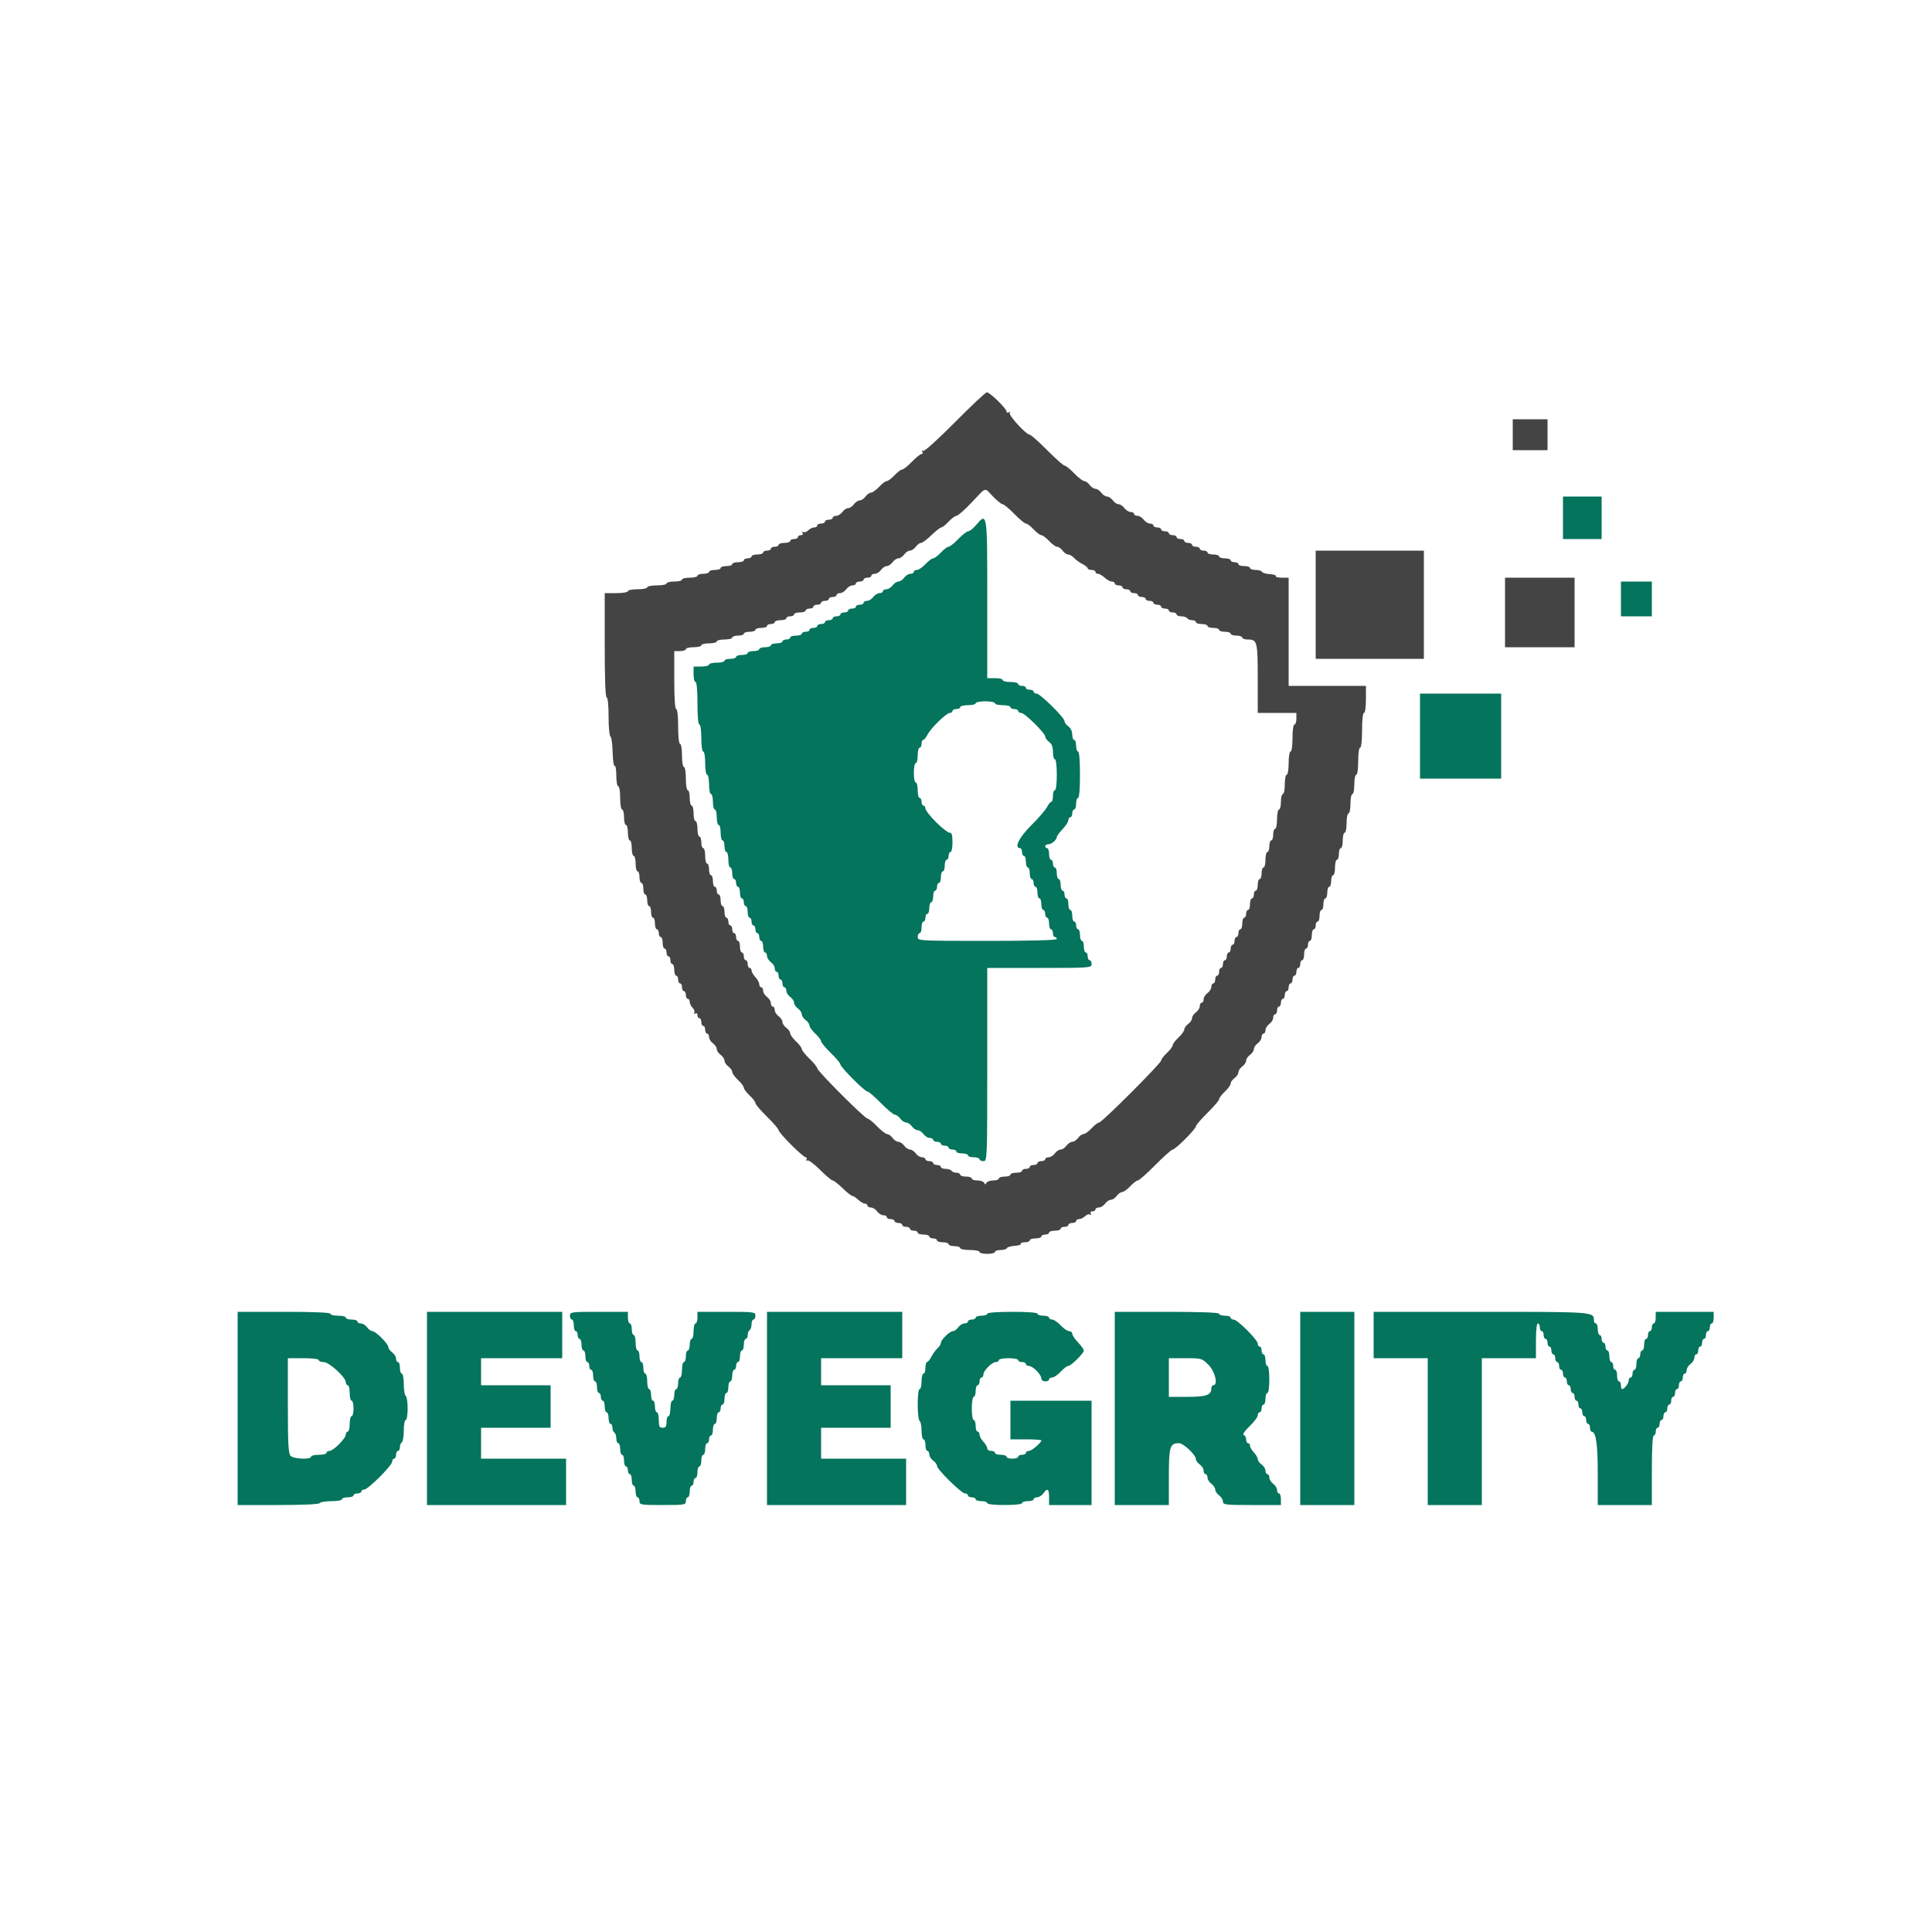 <svg id="svg" version="1.1" xmlns="http://www.w3.org/2000/svg" xmlns:xlink="http://www.w3.org/1999/xlink" width="400" height="400" viewBox="0, 0, 400,400"><g id="svgg"><path id="path0" d="M323.600 107.200 L 323.600 111.600 327.600 111.600 L 331.600 111.600 331.600 107.200 L 331.600 102.800 327.600 102.800 L 323.600 102.800 323.600 107.200 M202.000 108.800 C 201.450 109.447,200.761 109.981,200.469 109.988 C 200.176 109.995,199.246 110.720,198.400 111.600 C 197.554 112.480,196.651 113.200,196.392 113.200 C 196.133 113.200,195.417 113.740,194.800 114.400 C 194.183 115.060,193.463 115.600,193.200 115.600 C 192.937 115.600,192.217 116.140,191.600 116.800 C 190.983 117.460,190.191 118.000,189.840 118.000 C 189.488 118.000,189.200 118.180,189.200 118.400 C 189.200 118.620,188.880 118.800,188.488 118.800 C 188.097 118.800,187.517 119.160,187.200 119.600 C 186.883 120.040,186.343 120.400,186.000 120.400 C 185.657 120.400,185.117 120.760,184.800 121.200 C 184.483 121.640,183.903 122.000,183.512 122.000 C 183.120 122.000,182.800 122.180,182.800 122.400 C 182.800 122.620,182.480 122.800,182.088 122.800 C 181.697 122.800,181.117 123.160,180.800 123.600 C 180.483 124.040,179.903 124.400,179.512 124.400 C 179.120 124.400,178.800 124.580,178.800 124.800 C 178.800 125.020,178.440 125.200,178.000 125.200 C 177.560 125.200,177.200 125.380,177.200 125.600 C 177.200 125.820,176.840 126.000,176.400 126.000 C 175.960 126.000,175.600 126.180,175.600 126.400 C 175.600 126.620,175.240 126.800,174.800 126.800 C 174.360 126.800,174.000 126.980,174.000 127.200 C 174.000 127.420,173.640 127.600,173.200 127.600 C 172.760 127.600,172.400 127.780,172.400 128.000 C 172.400 128.220,172.040 128.400,171.600 128.400 C 171.160 128.400,170.800 128.580,170.800 128.800 C 170.800 129.020,170.440 129.200,170.000 129.200 C 169.560 129.200,169.200 129.380,169.200 129.600 C 169.200 129.820,168.840 130.000,168.400 130.000 C 167.960 130.000,167.600 130.180,167.600 130.400 C 167.600 130.620,167.240 130.800,166.800 130.800 C 166.360 130.800,166.000 130.980,166.000 131.200 C 166.000 131.420,165.460 131.600,164.800 131.600 C 164.140 131.600,163.600 131.780,163.600 132.000 C 163.600 132.220,163.240 132.400,162.800 132.400 C 162.360 132.400,162.000 132.580,162.000 132.800 C 162.000 133.020,161.460 133.200,160.800 133.200 C 160.140 133.200,159.600 133.380,159.600 133.600 C 159.600 133.820,159.060 134.000,158.400 134.000 C 157.740 134.000,157.200 134.180,157.200 134.400 C 157.200 134.620,156.660 134.800,156.000 134.800 C 155.340 134.800,154.800 134.980,154.800 135.200 C 154.800 135.420,154.260 135.600,153.600 135.600 C 152.940 135.600,152.400 135.780,152.400 136.000 C 152.400 136.220,151.860 136.400,151.200 136.400 C 150.540 136.400,150.000 136.580,150.000 136.800 C 150.000 137.020,149.280 137.200,148.400 137.200 C 147.520 137.200,146.800 137.380,146.800 137.600 C 146.800 137.820,146.080 138.000,145.200 138.000 L 143.600 138.000 143.600 139.600 C 143.600 140.480,143.780 141.200,144.000 141.200 C 144.242 141.200,144.400 142.933,144.400 145.600 C 144.400 148.267,144.558 150.000,144.800 150.000 C 145.029 150.000,145.200 151.200,145.200 152.800 C 145.200 154.400,145.371 155.600,145.600 155.600 C 145.822 155.600,146.000 156.667,146.000 158.000 C 146.000 159.333,146.178 160.400,146.400 160.400 C 146.620 160.400,146.800 161.300,146.800 162.400 C 146.800 163.500,146.980 164.400,147.200 164.400 C 147.420 164.400,147.600 165.120,147.600 166.000 C 147.600 166.880,147.780 167.600,148.000 167.600 C 148.220 167.600,148.400 168.320,148.400 169.200 C 148.400 170.080,148.580 170.800,148.800 170.800 C 149.020 170.800,149.200 171.520,149.200 172.400 C 149.200 173.280,149.380 174.000,149.600 174.000 C 149.820 174.000,150.000 174.540,150.000 175.200 C 150.000 175.860,150.180 176.400,150.400 176.400 C 150.620 176.400,150.800 177.120,150.800 178.000 C 150.800 178.880,150.980 179.600,151.200 179.600 C 151.420 179.600,151.600 180.140,151.600 180.800 C 151.600 181.460,151.780 182.000,152.000 182.000 C 152.220 182.000,152.400 182.360,152.400 182.800 C 152.400 183.240,152.580 183.600,152.800 183.600 C 153.020 183.600,153.200 184.140,153.200 184.800 C 153.200 185.460,153.380 186.000,153.600 186.000 C 153.820 186.000,154.000 186.360,154.000 186.800 C 154.000 187.240,154.180 187.600,154.400 187.600 C 154.620 187.600,154.800 188.140,154.800 188.800 C 154.800 189.460,154.980 190.000,155.200 190.000 C 155.420 190.000,155.600 190.360,155.600 190.800 C 155.600 191.240,155.780 191.600,156.000 191.600 C 156.220 191.600,156.400 191.960,156.400 192.400 C 156.400 192.840,156.580 193.200,156.800 193.200 C 157.020 193.200,157.200 193.560,157.200 194.000 C 157.200 194.440,157.380 194.800,157.600 194.800 C 157.820 194.800,158.000 195.340,158.000 196.000 C 158.000 196.660,158.180 197.200,158.400 197.200 C 158.620 197.200,158.800 197.520,158.800 197.912 C 158.800 198.303,159.160 198.883,159.600 199.200 C 160.040 199.517,160.400 200.097,160.400 200.488 C 160.400 200.880,160.580 201.200,160.800 201.200 C 161.020 201.200,161.200 201.560,161.200 202.000 C 161.200 202.440,161.380 202.800,161.600 202.800 C 161.820 202.800,162.000 203.160,162.000 203.600 C 162.000 204.040,162.180 204.400,162.400 204.400 C 162.620 204.400,162.800 204.720,162.800 205.112 C 162.800 205.503,163.160 206.083,163.600 206.400 C 164.040 206.717,164.400 207.257,164.400 207.600 C 164.400 207.943,164.760 208.483,165.200 208.800 C 165.640 209.117,166.000 209.657,166.000 210.000 C 166.000 210.343,166.360 210.883,166.800 211.200 C 167.240 211.517,167.600 212.025,167.600 212.328 C 167.600 212.631,168.140 213.383,168.800 214.000 C 169.460 214.617,170.000 215.330,170.000 215.586 C 170.000 215.842,170.900 216.929,172.000 218.000 C 173.100 219.071,174.000 220.143,174.000 220.381 C 174.000 220.944,179.052 226.000,179.615 226.000 C 179.851 226.000,181.104 227.080,182.400 228.400 C 183.696 229.720,184.996 230.800,185.290 230.800 C 185.583 230.800,186.083 231.160,186.400 231.600 C 186.717 232.040,187.257 232.400,187.600 232.400 C 187.943 232.400,188.483 232.760,188.800 233.200 C 189.117 233.640,189.657 234.000,190.000 234.000 C 190.343 234.000,190.883 234.360,191.200 234.800 C 191.517 235.240,192.097 235.600,192.488 235.600 C 192.880 235.600,193.200 235.780,193.200 236.000 C 193.200 236.220,193.560 236.400,194.000 236.400 C 194.440 236.400,194.800 236.580,194.800 236.800 C 194.800 237.020,195.160 237.200,195.600 237.200 C 196.040 237.200,196.400 237.380,196.400 237.600 C 196.400 237.820,196.760 238.000,197.200 238.000 C 197.640 238.000,198.000 238.180,198.000 238.400 C 198.000 238.620,198.540 238.800,199.200 238.800 C 199.860 238.800,200.400 238.980,200.400 239.200 C 200.400 239.420,200.940 239.600,201.600 239.600 C 202.260 239.600,202.800 239.780,202.800 240.000 C 202.800 240.220,203.160 240.400,203.600 240.400 C 204.389 240.400,204.400 240.133,204.400 220.400 L 204.400 200.400 215.200 200.400 C 225.733 200.400,226.000 200.380,226.000 199.600 C 226.000 199.160,225.820 198.800,225.600 198.800 C 225.380 198.800,225.200 198.440,225.200 198.000 C 225.200 197.560,225.020 197.200,224.800 197.200 C 224.580 197.200,224.400 196.660,224.400 196.000 C 224.400 195.340,224.220 194.800,224.000 194.800 C 223.780 194.800,223.600 194.260,223.600 193.600 C 223.600 192.940,223.420 192.400,223.200 192.400 C 222.980 192.400,222.800 192.040,222.800 191.600 C 222.800 191.160,222.620 190.800,222.400 190.800 C 222.180 190.800,222.000 190.260,222.000 189.600 C 222.000 188.940,221.820 188.400,221.600 188.400 C 221.380 188.400,221.200 187.860,221.200 187.200 C 221.200 186.540,221.020 186.000,220.800 186.000 C 220.580 186.000,220.400 185.640,220.400 185.200 C 220.400 184.760,220.220 184.400,220.000 184.400 C 219.780 184.400,219.600 183.860,219.600 183.200 C 219.600 182.540,219.420 182.000,219.200 182.000 C 218.980 182.000,218.800 181.460,218.800 180.800 C 218.800 180.140,218.620 179.600,218.400 179.600 C 218.180 179.600,218.000 179.240,218.000 178.800 C 218.000 178.360,217.820 178.000,217.600 178.000 C 217.380 178.000,217.200 177.460,217.200 176.800 C 217.200 176.140,217.020 175.600,216.800 175.600 C 216.580 175.600,216.400 175.420,216.400 175.200 C 216.400 174.980,216.683 174.800,217.029 174.800 C 217.716 174.800,218.800 173.875,218.800 173.288 C 218.800 173.085,219.340 172.354,220.000 171.663 C 220.660 170.972,221.200 170.136,221.200 169.804 C 221.200 169.472,221.380 169.200,221.600 169.200 C 221.820 169.200,222.000 168.840,222.000 168.400 C 222.000 167.960,222.180 167.600,222.400 167.600 C 222.620 167.600,222.800 167.060,222.800 166.400 C 222.800 165.740,222.980 165.200,223.200 165.200 C 223.444 165.200,223.600 163.333,223.600 160.400 C 223.600 157.467,223.444 155.600,223.200 155.600 C 222.980 155.600,222.800 155.060,222.800 154.400 C 222.800 153.740,222.620 153.200,222.400 153.200 C 222.180 153.200,222.000 152.700,222.000 152.088 C 222.000 151.435,221.670 150.739,221.200 150.400 C 220.760 150.083,220.400 149.590,220.400 149.304 C 220.400 148.576,215.347 143.600,214.607 143.600 C 214.273 143.600,214.000 143.420,214.000 143.200 C 214.000 142.980,213.640 142.800,213.200 142.800 C 212.760 142.800,212.400 142.620,212.400 142.400 C 212.400 142.180,212.040 142.000,211.600 142.000 C 211.160 142.000,210.800 141.820,210.800 141.600 C 210.800 141.380,210.080 141.200,209.200 141.200 C 208.320 141.200,207.600 141.020,207.600 140.800 C 207.600 140.580,206.880 140.400,206.000 140.400 L 204.400 140.400 204.400 124.000 C 204.400 105.905,204.410 105.966,202.000 108.800 M335.600 124.000 L 335.600 127.600 338.800 127.600 L 342.000 127.600 342.000 124.000 L 342.000 120.400 338.800 120.400 L 335.600 120.400 335.600 124.000 M294.000 152.400 L 294.000 161.200 302.400 161.200 L 310.800 161.200 310.800 152.400 L 310.800 143.600 302.400 143.600 L 294.000 143.600 294.000 152.400 M206.000 145.600 C 206.000 145.820,206.720 146.000,207.600 146.000 C 208.480 146.000,209.200 146.180,209.200 146.400 C 209.200 146.620,209.560 146.800,210.000 146.800 C 210.440 146.800,210.800 146.980,210.800 147.200 C 210.800 147.420,211.074 147.600,211.409 147.600 C 212.150 147.600,216.400 151.775,216.400 152.503 C 216.400 152.789,216.760 153.283,217.200 153.600 C 217.757 154.002,218.000 154.635,218.000 155.688 C 218.000 156.520,218.180 157.200,218.400 157.200 C 218.633 157.200,218.800 158.533,218.800 160.400 C 218.800 162.267,218.633 163.600,218.400 163.600 C 218.180 163.600,218.000 164.140,218.000 164.800 C 218.000 165.460,217.850 166.000,217.668 166.000 C 217.485 166.000,217.080 166.495,216.768 167.100 C 216.455 167.705,214.985 169.406,213.500 170.881 C 210.975 173.387,209.897 175.600,211.200 175.600 C 211.420 175.600,211.600 175.960,211.600 176.400 C 211.600 176.840,211.780 177.200,212.000 177.200 C 212.220 177.200,212.400 177.740,212.400 178.400 C 212.400 179.060,212.580 179.600,212.800 179.600 C 213.020 179.600,213.200 180.140,213.200 180.800 C 213.200 181.460,213.380 182.000,213.600 182.000 C 213.820 182.000,214.000 182.360,214.000 182.800 C 214.000 183.240,214.180 183.600,214.400 183.600 C 214.620 183.600,214.800 184.140,214.800 184.800 C 214.800 185.460,214.980 186.000,215.200 186.000 C 215.420 186.000,215.600 186.540,215.600 187.200 C 215.600 187.860,215.780 188.400,216.000 188.400 C 216.220 188.400,216.400 188.760,216.400 189.200 C 216.400 189.640,216.580 190.000,216.800 190.000 C 217.020 190.000,217.200 190.540,217.200 191.200 C 217.200 191.860,217.380 192.400,217.600 192.400 C 217.820 192.400,218.000 192.760,218.000 193.200 C 218.000 193.640,218.180 194.000,218.400 194.000 C 218.620 194.000,218.800 194.180,218.800 194.400 C 218.800 194.659,213.733 194.800,204.400 194.800 C 190.267 194.800,190.000 194.785,190.000 194.000 C 190.000 193.560,190.180 193.200,190.400 193.200 C 190.620 193.200,190.800 192.660,190.800 192.000 C 190.800 191.340,190.980 190.800,191.200 190.800 C 191.420 190.800,191.600 190.440,191.600 190.000 C 191.600 189.560,191.780 189.200,192.000 189.200 C 192.220 189.200,192.400 188.660,192.400 188.000 C 192.400 187.340,192.580 186.800,192.800 186.800 C 193.020 186.800,193.200 186.260,193.200 185.600 C 193.200 184.940,193.380 184.400,193.600 184.400 C 193.820 184.400,194.000 184.040,194.000 183.600 C 194.000 183.160,194.180 182.800,194.400 182.800 C 194.620 182.800,194.800 182.260,194.800 181.600 C 194.800 180.940,194.980 180.400,195.200 180.400 C 195.420 180.400,195.600 179.860,195.600 179.200 C 195.600 178.540,195.780 178.000,196.000 178.000 C 196.220 178.000,196.400 177.640,196.400 177.200 C 196.400 176.760,196.580 176.400,196.800 176.400 C 197.020 176.400,197.200 175.500,197.200 174.400 C 197.200 172.876,197.055 172.400,196.591 172.400 C 196.257 172.400,194.997 171.414,193.791 170.209 C 192.586 169.003,191.600 167.743,191.600 167.409 C 191.600 167.074,191.420 166.800,191.200 166.800 C 190.980 166.800,190.800 166.440,190.800 166.000 C 190.800 165.560,190.620 165.200,190.400 165.200 C 190.180 165.200,190.000 164.480,190.000 163.600 C 190.000 162.720,189.820 162.000,189.600 162.000 C 189.380 162.000,189.200 161.100,189.200 160.000 C 189.200 158.900,189.380 158.000,189.600 158.000 C 189.820 158.000,190.000 157.280,190.000 156.400 C 190.000 155.520,190.180 154.800,190.400 154.800 C 190.620 154.800,190.800 154.440,190.800 154.000 C 190.800 153.560,190.950 153.200,191.132 153.200 C 191.315 153.200,191.720 152.705,192.032 152.100 C 192.747 150.712,195.951 147.600,196.664 147.600 C 196.959 147.600,197.200 147.420,197.200 147.200 C 197.200 146.980,197.560 146.800,198.000 146.800 C 198.440 146.800,198.800 146.620,198.800 146.400 C 198.800 146.180,199.520 146.000,200.400 146.000 C 201.280 146.000,202.000 145.820,202.000 145.600 C 202.000 145.380,202.900 145.200,204.000 145.200 C 205.100 145.200,206.000 145.380,206.000 145.600 M49.200 291.600 L 49.200 311.600 57.576 311.600 C 62.729 311.600,66.048 311.446,66.200 311.200 C 66.336 310.980,67.427 310.800,68.624 310.800 C 69.821 310.800,70.800 310.620,70.800 310.400 C 70.800 310.180,71.340 310.000,72.000 310.000 C 72.660 310.000,73.200 309.820,73.200 309.600 C 73.200 309.380,73.560 309.200,74.000 309.200 C 74.440 309.200,74.800 309.020,74.800 308.800 C 74.800 308.580,75.073 308.400,75.407 308.400 C 76.199 308.400,81.200 303.399,81.200 302.607 C 81.200 302.273,81.380 302.000,81.600 302.000 C 81.820 302.000,82.000 301.640,82.000 301.200 C 82.000 300.760,82.180 300.400,82.400 300.400 C 82.620 300.400,82.800 300.051,82.800 299.624 C 82.800 299.197,82.980 298.736,83.200 298.600 C 83.420 298.464,83.600 297.373,83.600 296.176 C 83.600 294.979,83.780 294.000,84.000 294.000 C 84.222 294.000,84.400 292.941,84.400 291.624 C 84.400 290.317,84.220 289.136,84.000 289.000 C 83.780 288.864,83.600 287.773,83.600 286.576 C 83.600 285.379,83.420 284.400,83.200 284.400 C 82.980 284.400,82.800 283.860,82.800 283.200 C 82.800 282.540,82.620 282.000,82.400 282.000 C 82.180 282.000,82.000 281.680,82.000 281.288 C 82.000 280.897,81.640 280.317,81.200 280.000 C 80.760 279.683,80.400 279.187,80.400 278.898 C 80.400 278.216,77.784 275.600,77.102 275.600 C 76.813 275.600,76.317 275.240,76.000 274.800 C 75.683 274.360,75.103 274.000,74.712 274.000 C 74.320 274.000,74.000 273.820,74.000 273.600 C 74.000 273.380,73.460 273.200,72.800 273.200 C 72.140 273.200,71.600 273.020,71.600 272.800 C 71.600 272.580,70.880 272.400,70.000 272.400 C 69.120 272.400,68.400 272.220,68.400 272.000 C 68.400 271.744,64.933 271.600,58.800 271.600 L 49.200 271.600 49.200 291.600 M88.400 291.600 L 88.400 311.600 102.800 311.600 L 117.200 311.600 117.200 306.800 L 117.200 302.000 108.400 302.000 L 99.600 302.000 99.600 298.800 L 99.600 295.600 106.800 295.600 L 114.000 295.600 114.000 291.200 L 114.000 286.800 106.800 286.800 L 99.600 286.800 99.600 284.000 L 99.600 281.200 108.000 281.200 L 116.400 281.200 116.400 276.400 L 116.400 271.600 102.400 271.600 L 88.400 271.600 88.400 291.600 M118.000 272.400 C 118.000 272.840,118.180 273.200,118.400 273.200 C 118.620 273.200,118.800 273.740,118.800 274.400 C 118.800 275.060,118.980 275.600,119.200 275.600 C 119.420 275.600,119.600 275.960,119.600 276.400 C 119.600 276.840,119.780 277.200,120.000 277.200 C 120.220 277.200,120.400 277.740,120.400 278.400 C 120.400 279.060,120.580 279.600,120.800 279.600 C 121.020 279.600,121.200 280.140,121.200 280.800 C 121.200 281.460,121.380 282.000,121.600 282.000 C 121.820 282.000,122.000 282.360,122.000 282.800 C 122.000 283.240,122.180 283.600,122.400 283.600 C 122.620 283.600,122.800 284.140,122.800 284.800 C 122.800 285.460,122.980 286.000,123.200 286.000 C 123.420 286.000,123.600 286.540,123.600 287.200 C 123.600 287.860,123.780 288.400,124.000 288.400 C 124.220 288.400,124.400 288.760,124.400 289.200 C 124.400 289.640,124.580 290.000,124.800 290.000 C 125.020 290.000,125.200 290.540,125.200 291.200 C 125.200 291.860,125.380 292.400,125.600 292.400 C 125.820 292.400,126.000 292.940,126.000 293.600 C 126.000 294.260,126.180 294.800,126.400 294.800 C 126.620 294.800,126.800 295.149,126.800 295.576 C 126.800 296.003,126.980 296.464,127.200 296.600 C 127.420 296.736,127.600 297.287,127.600 297.824 C 127.600 298.361,127.780 298.800,128.000 298.800 C 128.220 298.800,128.400 299.340,128.400 300.000 C 128.400 300.660,128.580 301.200,128.800 301.200 C 129.020 301.200,129.200 301.740,129.200 302.400 C 129.200 303.060,129.380 303.600,129.600 303.600 C 129.820 303.600,130.000 303.960,130.000 304.400 C 130.000 304.840,130.180 305.200,130.400 305.200 C 130.620 305.200,130.800 305.740,130.800 306.400 C 130.800 307.060,130.980 307.600,131.200 307.600 C 131.420 307.600,131.600 308.140,131.600 308.800 C 131.600 309.460,131.780 310.000,132.000 310.000 C 132.220 310.000,132.400 310.360,132.400 310.800 C 132.400 311.556,132.667 311.600,137.200 311.600 C 141.733 311.600,142.000 311.556,142.000 310.800 C 142.000 310.360,142.180 310.000,142.400 310.000 C 142.620 310.000,142.800 309.460,142.800 308.800 C 142.800 308.140,142.980 307.600,143.200 307.600 C 143.420 307.600,143.600 307.240,143.600 306.800 C 143.600 306.360,143.780 306.000,144.000 306.000 C 144.220 306.000,144.400 305.460,144.400 304.800 C 144.400 304.140,144.580 303.600,144.800 303.600 C 145.020 303.600,145.200 303.060,145.200 302.400 C 145.200 301.740,145.380 301.200,145.600 301.200 C 145.820 301.200,146.000 300.660,146.000 300.000 C 146.000 299.340,146.180 298.800,146.400 298.800 C 146.620 298.800,146.800 298.440,146.800 298.000 C 146.800 297.560,146.980 297.200,147.200 297.200 C 147.420 297.200,147.600 296.660,147.600 296.000 C 147.600 295.340,147.780 294.800,148.000 294.800 C 148.220 294.800,148.400 294.260,148.400 293.600 C 148.400 292.940,148.580 292.400,148.800 292.400 C 149.020 292.400,149.200 292.040,149.200 291.600 C 149.200 291.160,149.380 290.800,149.600 290.800 C 149.820 290.800,150.000 290.260,150.000 289.600 C 150.000 288.940,150.180 288.400,150.400 288.400 C 150.620 288.400,150.800 287.860,150.800 287.200 C 150.800 286.540,150.980 286.000,151.200 286.000 C 151.420 286.000,151.600 285.460,151.600 284.800 C 151.600 284.140,151.780 283.600,152.000 283.600 C 152.220 283.600,152.400 283.240,152.400 282.800 C 152.400 282.360,152.580 282.000,152.800 282.000 C 153.020 282.000,153.200 281.460,153.200 280.800 C 153.200 280.140,153.380 279.600,153.600 279.600 C 153.820 279.600,154.000 279.060,154.000 278.400 C 154.000 277.740,154.180 277.200,154.400 277.200 C 154.620 277.200,154.800 276.851,154.800 276.424 C 154.800 275.997,154.980 275.536,155.200 275.400 C 155.420 275.264,155.600 274.713,155.600 274.176 C 155.600 273.639,155.780 273.200,156.000 273.200 C 156.220 273.200,156.400 272.840,156.400 272.400 C 156.400 271.636,156.133 271.600,150.400 271.600 L 144.400 271.600 144.400 272.800 C 144.400 273.460,144.220 274.000,144.000 274.000 C 143.780 274.000,143.600 274.720,143.600 275.600 C 143.600 276.480,143.420 277.200,143.200 277.200 C 142.980 277.200,142.800 277.740,142.800 278.400 C 142.800 279.060,142.620 279.600,142.400 279.600 C 142.180 279.600,142.000 280.140,142.000 280.800 C 142.000 281.460,141.820 282.000,141.600 282.000 C 141.380 282.000,141.200 282.720,141.200 283.600 C 141.200 284.480,141.020 285.200,140.800 285.200 C 140.580 285.200,140.400 285.740,140.400 286.400 C 140.400 287.060,140.220 287.600,140.000 287.600 C 139.780 287.600,139.600 288.140,139.600 288.800 C 139.600 289.460,139.420 290.000,139.200 290.000 C 138.980 290.000,138.800 290.720,138.800 291.600 C 138.800 292.480,138.620 293.200,138.400 293.200 C 138.180 293.200,138.000 293.740,138.000 294.400 C 138.000 295.333,137.822 295.600,137.200 295.600 C 136.533 295.600,136.400 295.333,136.400 294.000 C 136.400 293.120,136.220 292.400,136.000 292.400 C 135.780 292.400,135.600 291.860,135.600 291.200 C 135.600 290.540,135.420 290.000,135.200 290.000 C 134.980 290.000,134.800 289.460,134.800 288.800 C 134.800 288.140,134.620 287.600,134.400 287.600 C 134.180 287.600,134.000 286.880,134.000 286.000 C 134.000 285.120,133.820 284.400,133.600 284.400 C 133.380 284.400,133.200 283.860,133.200 283.200 C 133.200 282.540,133.020 282.000,132.800 282.000 C 132.580 282.000,132.400 281.460,132.400 280.800 C 132.400 280.140,132.220 279.600,132.000 279.600 C 131.780 279.600,131.600 278.880,131.600 278.000 C 131.600 277.120,131.420 276.400,131.200 276.400 C 130.980 276.400,130.800 275.860,130.800 275.200 C 130.800 274.540,130.620 274.000,130.400 274.000 C 130.180 274.000,130.000 273.460,130.000 272.800 L 130.000 271.600 124.000 271.600 C 118.267 271.600,118.000 271.636,118.000 272.400 M158.800 291.600 L 158.800 311.600 173.200 311.600 L 187.600 311.600 187.600 306.800 L 187.600 302.000 178.800 302.000 L 170.000 302.000 170.000 298.800 L 170.000 295.600 177.200 295.600 L 184.400 295.600 184.400 291.200 L 184.400 286.800 177.200 286.800 L 170.000 286.800 170.000 284.000 L 170.000 281.200 178.400 281.200 L 186.800 281.200 186.800 276.400 L 186.800 271.600 172.800 271.600 L 158.800 271.600 158.800 291.600 M204.400 272.000 C 204.400 272.220,203.860 272.400,203.200 272.400 C 202.540 272.400,202.000 272.580,202.000 272.800 C 202.000 273.020,201.640 273.200,201.200 273.200 C 200.760 273.200,200.400 273.380,200.400 273.600 C 200.400 273.820,200.080 274.000,199.688 274.000 C 199.297 274.000,198.717 274.360,198.400 274.800 C 198.083 275.240,197.585 275.600,197.294 275.600 C 196.637 275.600,194.800 277.394,194.800 278.035 C 194.800 278.294,194.484 278.797,194.097 279.153 C 193.711 279.509,193.140 280.295,192.830 280.900 C 192.519 281.505,192.115 282.000,191.932 282.000 C 191.750 282.000,191.600 282.540,191.600 283.200 C 191.600 283.860,191.420 284.400,191.200 284.400 C 190.980 284.400,190.800 285.120,190.800 286.000 C 190.800 286.880,190.620 287.600,190.400 287.600 C 190.167 287.600,190.000 288.925,190.000 290.776 C 190.000 292.523,190.180 294.064,190.400 294.200 C 190.620 294.336,190.800 295.247,190.800 296.224 C 190.800 297.201,190.980 298.000,191.200 298.000 C 191.420 298.000,191.600 298.540,191.600 299.200 C 191.600 299.860,191.780 300.400,192.000 300.400 C 192.220 300.400,192.400 300.720,192.400 301.112 C 192.400 301.503,192.760 302.083,193.200 302.400 C 193.640 302.717,194.000 303.210,194.000 303.496 C 194.000 304.224,199.053 309.200,199.793 309.200 C 200.127 309.200,200.400 309.380,200.400 309.600 C 200.400 309.820,200.760 310.000,201.200 310.000 C 201.640 310.000,202.000 310.180,202.000 310.400 C 202.000 310.620,202.540 310.800,203.200 310.800 C 203.860 310.800,204.400 310.980,204.400 311.200 C 204.400 311.437,205.867 311.600,208.000 311.600 C 210.133 311.600,211.600 311.437,211.600 311.200 C 211.600 310.980,212.140 310.800,212.800 310.800 C 213.460 310.800,214.000 310.620,214.000 310.400 C 214.000 310.180,214.320 310.000,214.712 310.000 C 215.103 310.000,215.683 309.640,216.000 309.200 C 216.864 308.001,217.200 308.224,217.200 310.000 L 217.200 311.600 221.600 311.600 L 226.000 311.600 226.000 300.800 L 226.000 290.000 217.600 290.000 L 209.200 290.000 209.200 294.000 L 209.200 298.000 212.400 298.000 C 214.160 298.000,215.600 298.098,215.600 298.218 C 215.600 298.705,213.594 300.400,213.018 300.400 C 212.678 300.400,212.400 300.580,212.400 300.800 C 212.400 301.020,212.040 301.200,211.600 301.200 C 211.160 301.200,210.800 301.380,210.800 301.600 C 210.800 301.820,210.260 302.000,209.600 302.000 C 208.940 302.000,208.400 301.820,208.400 301.600 C 208.400 301.380,207.860 301.200,207.200 301.200 C 206.540 301.200,206.000 301.020,206.000 300.800 C 206.000 300.580,205.640 300.400,205.200 300.400 C 204.760 300.400,204.400 300.164,204.400 299.875 C 204.400 299.587,204.040 298.964,203.600 298.492 C 203.160 298.020,202.800 297.356,202.800 297.017 C 202.800 296.678,202.620 296.400,202.400 296.400 C 202.180 296.400,202.000 295.860,202.000 295.200 C 202.000 294.540,201.820 294.000,201.600 294.000 C 201.378 294.000,201.200 292.933,201.200 291.600 C 201.200 290.267,201.378 289.200,201.600 289.200 C 201.820 289.200,202.000 288.660,202.000 288.000 C 202.000 287.340,202.180 286.800,202.400 286.800 C 202.620 286.800,202.800 286.440,202.800 286.000 C 202.800 285.560,202.980 285.200,203.200 285.200 C 203.420 285.200,203.600 284.922,203.600 284.582 C 203.600 283.782,205.382 282.000,206.182 282.000 C 206.522 282.000,206.800 281.820,206.800 281.600 C 206.800 281.380,207.700 281.200,208.800 281.200 C 209.900 281.200,210.800 281.380,210.800 281.600 C 210.800 281.820,211.160 282.000,211.600 282.000 C 212.040 282.000,212.400 282.180,212.400 282.400 C 212.400 282.620,212.678 282.800,213.018 282.800 C 213.818 282.800,215.600 284.582,215.600 285.382 C 215.600 285.733,215.945 286.000,216.400 286.000 C 216.840 286.000,217.200 285.820,217.200 285.600 C 217.200 285.380,217.488 285.200,217.840 285.200 C 218.191 285.200,218.983 284.660,219.600 284.000 C 220.217 283.340,220.925 282.800,221.174 282.800 C 221.743 282.800,224.400 280.172,224.400 279.610 C 224.400 279.380,223.860 278.628,223.200 277.937 C 222.540 277.246,222.000 276.438,222.000 276.141 C 222.000 275.843,221.712 275.600,221.360 275.600 C 221.009 275.600,220.217 275.060,219.600 274.400 C 218.983 273.740,218.191 273.200,217.840 273.200 C 217.488 273.200,217.200 273.020,217.200 272.800 C 217.200 272.580,216.660 272.400,216.000 272.400 C 215.340 272.400,214.800 272.220,214.800 272.000 C 214.800 271.754,212.800 271.600,209.600 271.600 C 206.400 271.600,204.400 271.754,204.400 272.000 M230.800 291.600 L 230.800 311.600 236.400 311.600 L 242.000 311.600 242.000 305.771 C 242.000 299.505,242.210 298.800,244.074 298.800 C 245.042 298.800,247.600 301.213,247.600 302.125 C 247.600 302.399,247.960 302.883,248.400 303.200 C 248.840 303.517,249.200 304.097,249.200 304.488 C 249.200 304.880,249.380 305.200,249.600 305.200 C 249.820 305.200,250.000 305.520,250.000 305.912 C 250.000 306.303,250.360 306.883,250.800 307.200 C 251.240 307.517,251.600 308.057,251.600 308.400 C 251.600 308.743,251.960 309.283,252.400 309.600 C 252.840 309.917,253.200 310.497,253.200 310.888 C 253.200 311.539,253.715 311.600,259.200 311.600 L 265.200 311.600 265.200 310.400 C 265.200 309.740,265.020 309.200,264.800 309.200 C 264.580 309.200,264.400 308.880,264.400 308.488 C 264.400 308.097,264.040 307.517,263.600 307.200 C 263.160 306.883,262.800 306.303,262.800 305.912 C 262.800 305.520,262.620 305.200,262.400 305.200 C 262.180 305.200,262.000 304.880,262.000 304.488 C 262.000 304.097,261.640 303.517,261.200 303.200 C 260.760 302.883,260.400 302.386,260.400 302.095 C 260.400 301.804,260.040 301.180,259.600 300.708 C 259.160 300.236,258.800 299.613,258.800 299.325 C 258.800 299.036,258.620 298.800,258.400 298.800 C 258.180 298.800,258.000 298.455,258.000 298.033 C 258.000 297.612,257.775 297.191,257.500 297.099 C 257.197 296.998,257.668 296.289,258.700 295.297 C 259.635 294.398,260.400 293.379,260.400 293.031 C 260.400 292.684,260.580 292.400,260.800 292.400 C 261.020 292.400,261.200 292.040,261.200 291.600 C 261.200 291.160,261.380 290.800,261.600 290.800 C 261.820 290.800,262.000 290.260,262.000 289.600 C 262.000 288.940,262.180 288.400,262.400 288.400 C 262.629 288.400,262.800 287.200,262.800 285.600 C 262.800 284.000,262.629 282.800,262.400 282.800 C 262.180 282.800,262.000 282.260,262.000 281.600 C 262.000 280.940,261.820 280.400,261.600 280.400 C 261.380 280.400,261.200 280.040,261.200 279.600 C 261.200 279.160,261.020 278.800,260.800 278.800 C 260.580 278.800,260.400 278.526,260.400 278.191 C 260.400 277.399,256.201 273.200,255.409 273.200 C 255.074 273.200,254.800 273.020,254.800 272.800 C 254.800 272.580,254.260 272.400,253.600 272.400 C 252.940 272.400,252.400 272.220,252.400 272.000 C 252.400 271.743,248.533 271.600,241.600 271.600 L 230.800 271.600 230.800 291.600 M269.200 291.600 L 269.200 311.600 274.800 311.600 L 280.400 311.600 280.400 291.600 L 280.400 271.600 274.800 271.600 L 269.200 271.600 269.200 291.600 M284.400 276.400 L 284.400 281.200 290.000 281.200 L 295.600 281.200 295.600 296.400 L 295.600 311.600 301.200 311.600 L 306.800 311.600 306.800 296.400 L 306.800 281.200 312.400 281.200 L 318.000 281.200 318.000 277.600 C 318.000 275.467,318.163 274.000,318.400 274.000 C 318.620 274.000,318.800 274.360,318.800 274.800 C 318.800 275.240,318.980 275.600,319.200 275.600 C 319.420 275.600,319.600 275.960,319.600 276.400 C 319.600 276.840,319.780 277.200,320.000 277.200 C 320.220 277.200,320.400 277.560,320.400 278.000 C 320.400 278.440,320.580 278.800,320.800 278.800 C 321.020 278.800,321.200 279.160,321.200 279.600 C 321.200 280.040,321.380 280.400,321.600 280.400 C 321.820 280.400,322.000 280.760,322.000 281.200 C 322.000 281.640,322.180 282.000,322.400 282.000 C 322.620 282.000,322.800 282.360,322.800 282.800 C 322.800 283.240,322.980 283.600,323.200 283.600 C 323.420 283.600,323.600 283.960,323.600 284.400 C 323.600 284.840,323.780 285.200,324.000 285.200 C 324.220 285.200,324.400 285.560,324.400 286.000 C 324.400 286.440,324.580 286.800,324.800 286.800 C 325.020 286.800,325.200 287.160,325.200 287.600 C 325.200 288.040,325.380 288.400,325.600 288.400 C 325.820 288.400,326.000 288.760,326.000 289.200 C 326.000 289.640,326.180 290.000,326.400 290.000 C 326.620 290.000,326.800 290.360,326.800 290.800 C 326.800 291.240,326.980 291.600,327.200 291.600 C 327.420 291.600,327.600 291.960,327.600 292.400 C 327.600 292.840,327.780 293.200,328.000 293.200 C 328.220 293.200,328.400 293.560,328.400 294.000 C 328.400 294.440,328.580 294.800,328.800 294.800 C 329.020 294.800,329.200 295.160,329.200 295.600 C 329.200 296.040,329.335 296.401,329.500 296.403 C 330.425 296.413,330.800 298.916,330.800 305.080 L 330.800 311.600 336.400 311.600 L 342.000 311.600 342.000 304.400 C 342.000 299.867,342.148 297.200,342.400 297.200 C 342.620 297.200,342.800 296.840,342.800 296.400 C 342.800 295.960,342.980 295.600,343.200 295.600 C 343.420 295.600,343.600 295.240,343.600 294.800 C 343.600 294.360,343.780 294.000,344.000 294.000 C 344.220 294.000,344.400 293.640,344.400 293.200 C 344.400 292.760,344.580 292.400,344.800 292.400 C 345.020 292.400,345.200 292.040,345.200 291.600 C 345.200 291.160,345.380 290.800,345.600 290.800 C 345.820 290.800,346.000 290.440,346.000 290.000 C 346.000 289.560,346.180 289.200,346.400 289.200 C 346.620 289.200,346.800 288.840,346.800 288.400 C 346.800 287.960,346.980 287.600,347.200 287.600 C 347.420 287.600,347.600 287.240,347.600 286.800 C 347.600 286.360,347.780 286.000,348.000 286.000 C 348.220 286.000,348.400 285.640,348.400 285.200 C 348.400 284.760,348.580 284.400,348.800 284.400 C 349.020 284.400,349.200 284.080,349.200 283.688 C 349.200 283.297,349.560 282.717,350.000 282.400 C 350.440 282.083,350.800 281.503,350.800 281.112 C 350.800 280.720,350.980 280.400,351.200 280.400 C 351.420 280.400,351.600 280.040,351.600 279.600 C 351.600 279.160,351.780 278.800,352.000 278.800 C 352.220 278.800,352.400 278.440,352.400 278.000 C 352.400 277.560,352.580 277.200,352.800 277.200 C 353.020 277.200,353.200 276.840,353.200 276.400 C 353.200 275.960,353.380 275.600,353.600 275.600 C 353.820 275.600,354.000 275.240,354.000 274.800 C 354.000 274.360,354.180 274.000,354.400 274.000 C 354.620 274.000,354.800 273.460,354.800 272.800 L 354.800 271.600 348.800 271.600 L 342.800 271.600 342.800 272.800 C 342.800 273.460,342.620 274.000,342.400 274.000 C 342.180 274.000,342.000 274.360,342.000 274.800 C 342.000 275.240,341.820 275.600,341.600 275.600 C 341.380 275.600,341.200 275.960,341.200 276.400 C 341.200 276.840,341.020 277.200,340.800 277.200 C 340.580 277.200,340.400 277.740,340.400 278.400 C 340.400 279.060,340.220 279.600,340.000 279.600 C 339.780 279.600,339.600 279.960,339.600 280.400 C 339.600 280.840,339.420 281.200,339.200 281.200 C 338.980 281.200,338.800 281.740,338.800 282.400 C 338.800 283.060,338.620 283.600,338.400 283.600 C 338.180 283.600,338.000 283.960,338.000 284.400 C 338.000 284.840,337.820 285.200,337.600 285.200 C 337.380 285.200,337.200 285.483,337.200 285.829 C 337.200 286.435,336.298 287.600,335.829 287.600 C 335.703 287.600,335.600 287.240,335.600 286.800 C 335.600 286.360,335.420 286.000,335.200 286.000 C 334.980 286.000,334.800 285.460,334.800 284.800 C 334.800 284.140,334.620 283.600,334.400 283.600 C 334.180 283.600,334.000 283.240,334.000 282.800 C 334.000 282.360,333.820 282.000,333.600 282.000 C 333.380 282.000,333.200 281.460,333.200 280.800 C 333.200 280.140,333.020 279.600,332.800 279.600 C 332.580 279.600,332.400 279.240,332.400 278.800 C 332.400 278.360,332.220 278.000,332.000 278.000 C 331.780 278.000,331.600 277.640,331.600 277.200 C 331.600 276.760,331.420 276.400,331.200 276.400 C 330.980 276.400,330.800 275.860,330.800 275.200 C 330.800 274.540,330.620 274.000,330.400 274.000 C 330.180 274.000,330.000 273.717,330.000 273.371 C 330.000 271.592,330.109 271.600,306.629 271.600 L 284.400 271.600 284.400 276.400 M66.000 281.600 C 66.000 281.820,66.455 282.000,67.011 282.000 C 68.140 282.000,71.600 285.158,71.600 286.189 C 71.600 286.525,71.780 286.800,72.000 286.800 C 72.220 286.800,72.400 287.520,72.400 288.400 C 72.400 289.280,72.580 290.000,72.800 290.000 C 73.020 290.000,73.200 290.720,73.200 291.600 C 73.200 292.480,73.020 293.200,72.800 293.200 C 72.580 293.200,72.400 293.920,72.400 294.800 C 72.400 295.680,72.220 296.400,72.000 296.400 C 71.780 296.400,71.600 296.676,71.600 297.013 C 71.600 297.809,69.009 300.400,68.213 300.400 C 67.876 300.400,67.600 300.580,67.600 300.800 C 67.600 301.020,66.880 301.200,66.000 301.200 C 65.120 301.200,64.400 301.380,64.400 301.600 C 64.400 302.223,60.820 302.078,60.171 301.429 C 59.707 300.964,59.600 299.013,59.600 291.029 L 59.600 281.200 62.800 281.200 C 64.667 281.200,66.000 281.367,66.000 281.600 M250.213 282.587 C 251.578 283.951,252.245 286.800,251.200 286.800 C 250.980 286.800,250.800 287.083,250.800 287.429 C 250.800 288.834,249.772 289.200,245.829 289.200 L 242.000 289.200 242.000 285.200 L 242.000 281.200 245.413 281.200 C 248.775 281.200,248.848 281.221,250.213 282.587 " stroke="none" fill="#04745c" fill-rule="evenodd"></path><path id="path1" d="M197.684 87.446 C 194.112 91.054,191.382 93.512,191.122 93.352 C 190.852 93.185,190.789 93.258,190.962 93.538 C 191.119 93.792,191.042 94.000,190.792 94.000 C 190.542 94.000,189.646 94.720,188.800 95.600 C 187.954 96.480,187.051 97.200,186.792 97.200 C 186.533 97.200,185.817 97.740,185.200 98.400 C 184.583 99.060,183.863 99.600,183.600 99.600 C 183.337 99.600,182.617 100.140,182.000 100.800 C 181.383 101.460,180.631 102.000,180.328 102.000 C 180.025 102.000,179.517 102.360,179.200 102.800 C 178.883 103.240,178.343 103.600,178.000 103.600 C 177.657 103.600,177.117 103.960,176.800 104.400 C 176.483 104.840,175.943 105.200,175.600 105.200 C 175.257 105.200,174.717 105.560,174.400 106.000 C 174.083 106.440,173.503 106.800,173.112 106.800 C 172.720 106.800,172.400 106.980,172.400 107.200 C 172.400 107.420,172.040 107.600,171.600 107.600 C 171.160 107.600,170.800 107.780,170.800 108.000 C 170.800 108.220,170.440 108.400,170.000 108.400 C 169.560 108.400,169.200 108.580,169.200 108.800 C 169.200 109.020,168.917 109.200,168.571 109.200 C 168.226 109.200,167.671 109.472,167.339 109.804 C 167.007 110.136,166.542 110.288,166.306 110.142 C 166.051 109.985,165.993 110.064,166.162 110.338 C 166.331 110.612,166.193 110.800,165.824 110.800 C 165.481 110.800,165.200 110.980,165.200 111.200 C 165.200 111.420,164.840 111.600,164.400 111.600 C 163.960 111.600,163.600 111.780,163.600 112.000 C 163.600 112.220,163.060 112.400,162.400 112.400 C 161.740 112.400,161.200 112.580,161.200 112.800 C 161.200 113.020,160.840 113.200,160.400 113.200 C 159.960 113.200,159.600 113.380,159.600 113.600 C 159.600 113.820,159.240 114.000,158.800 114.000 C 158.360 114.000,158.000 114.180,158.000 114.400 C 158.000 114.620,157.460 114.800,156.800 114.800 C 156.140 114.800,155.600 114.980,155.600 115.200 C 155.600 115.420,155.240 115.600,154.800 115.600 C 154.360 115.600,154.000 115.780,154.000 116.000 C 154.000 116.220,153.460 116.400,152.800 116.400 C 152.140 116.400,151.600 116.580,151.600 116.800 C 151.600 117.020,151.060 117.200,150.400 117.200 C 149.740 117.200,149.200 117.380,149.200 117.600 C 149.200 117.820,148.660 118.000,148.000 118.000 C 147.340 118.000,146.800 118.180,146.800 118.400 C 146.800 118.620,146.260 118.800,145.600 118.800 C 144.940 118.800,144.400 118.980,144.400 119.200 C 144.400 119.420,143.680 119.600,142.800 119.600 C 141.920 119.600,141.200 119.780,141.200 120.000 C 141.200 120.220,140.480 120.400,139.600 120.400 C 138.720 120.400,138.000 120.580,138.000 120.800 C 138.000 121.020,137.100 121.200,136.000 121.200 C 134.900 121.200,134.000 121.380,134.000 121.600 C 134.000 121.820,133.100 122.000,132.000 122.000 C 130.900 122.000,130.000 122.180,130.000 122.400 C 130.000 122.622,128.933 122.800,127.600 122.800 L 125.200 122.800 125.200 133.600 C 125.200 140.533,125.343 144.400,125.600 144.400 C 125.840 144.400,126.000 145.989,126.000 148.367 C 126.000 150.548,126.170 152.393,126.378 152.467 C 126.587 152.540,126.793 153.989,126.837 155.688 C 126.880 157.386,127.070 158.680,127.258 158.564 C 127.446 158.448,127.600 159.353,127.600 160.576 C 127.600 161.799,127.780 162.800,128.000 162.800 C 128.222 162.800,128.400 163.867,128.400 165.200 C 128.400 166.533,128.578 167.600,128.800 167.600 C 129.020 167.600,129.200 168.320,129.200 169.200 C 129.200 170.080,129.380 170.800,129.600 170.800 C 129.820 170.800,130.000 171.520,130.000 172.400 C 130.000 173.280,130.180 174.000,130.400 174.000 C 130.620 174.000,130.800 174.720,130.800 175.600 C 130.800 176.480,130.980 177.200,131.200 177.200 C 131.420 177.200,131.600 177.920,131.600 178.800 C 131.600 179.680,131.780 180.400,132.000 180.400 C 132.220 180.400,132.400 180.940,132.400 181.600 C 132.400 182.260,132.580 182.800,132.800 182.800 C 133.020 182.800,133.200 183.340,133.200 184.000 C 133.200 184.660,133.380 185.200,133.600 185.200 C 133.820 185.200,134.000 185.740,134.000 186.400 C 134.000 187.060,134.180 187.600,134.400 187.600 C 134.620 187.600,134.800 188.140,134.800 188.800 C 134.800 189.460,134.980 190.000,135.200 190.000 C 135.420 190.000,135.600 190.540,135.600 191.200 C 135.600 191.860,135.780 192.400,136.000 192.400 C 136.220 192.400,136.400 192.760,136.400 193.200 C 136.400 193.640,136.580 194.000,136.800 194.000 C 137.020 194.000,137.200 194.540,137.200 195.200 C 137.200 195.860,137.380 196.400,137.600 196.400 C 137.820 196.400,138.000 196.760,138.000 197.200 C 138.000 197.640,138.180 198.000,138.400 198.000 C 138.620 198.000,138.800 198.360,138.800 198.800 C 138.800 199.240,138.980 199.600,139.200 199.600 C 139.420 199.600,139.600 200.140,139.600 200.800 C 139.600 201.460,139.780 202.000,140.000 202.000 C 140.220 202.000,140.400 202.360,140.400 202.800 C 140.400 203.240,140.580 203.600,140.800 203.600 C 141.020 203.600,141.200 203.960,141.200 204.400 C 141.200 204.840,141.380 205.200,141.600 205.200 C 141.820 205.200,142.000 205.560,142.000 206.000 C 142.000 206.440,142.180 206.800,142.400 206.800 C 142.620 206.800,142.800 207.083,142.800 207.429 C 142.800 207.774,143.072 208.329,143.404 208.661 C 143.736 208.993,143.888 209.458,143.742 209.694 C 143.585 209.949,143.664 210.007,143.938 209.838 C 144.212 209.669,144.400 209.807,144.400 210.176 C 144.400 210.519,144.580 210.800,144.800 210.800 C 145.020 210.800,145.200 211.160,145.200 211.600 C 145.200 212.040,145.380 212.400,145.600 212.400 C 145.820 212.400,146.000 212.760,146.000 213.200 C 146.000 213.640,146.180 214.000,146.400 214.000 C 146.620 214.000,146.800 214.320,146.800 214.712 C 146.800 215.103,147.160 215.683,147.600 216.000 C 148.040 216.317,148.400 216.857,148.400 217.200 C 148.400 217.543,148.760 218.083,149.200 218.400 C 149.640 218.717,150.000 219.257,150.000 219.600 C 150.000 219.943,150.360 220.483,150.800 220.800 C 151.240 221.117,151.600 221.625,151.600 221.928 C 151.600 222.231,152.140 222.983,152.800 223.600 C 153.460 224.217,154.000 224.937,154.000 225.200 C 154.000 225.463,154.540 226.183,155.200 226.800 C 155.860 227.417,156.400 228.129,156.400 228.383 C 156.400 228.637,157.480 229.904,158.800 231.200 C 160.120 232.496,161.200 233.749,161.200 233.985 C 161.200 234.546,166.255 239.600,166.816 239.600 C 167.053 239.600,167.119 239.808,166.962 240.062 C 166.790 240.340,166.852 240.415,167.118 240.251 C 167.365 240.098,168.536 240.953,169.771 242.189 C 170.988 243.405,172.166 244.400,172.391 244.400 C 172.615 244.400,173.541 245.120,174.448 246.000 C 175.355 246.880,176.262 247.600,176.465 247.600 C 176.668 247.600,177.220 247.960,177.692 248.400 C 178.164 248.840,178.787 249.200,179.075 249.200 C 179.364 249.200,179.600 249.380,179.600 249.600 C 179.600 249.820,179.920 250.000,180.312 250.000 C 180.703 250.000,181.283 250.360,181.600 250.800 C 181.917 251.240,182.497 251.600,182.888 251.600 C 183.280 251.600,183.600 251.780,183.600 252.000 C 183.600 252.220,183.960 252.400,184.400 252.400 C 184.840 252.400,185.200 252.580,185.200 252.800 C 185.200 253.020,185.560 253.200,186.000 253.200 C 186.440 253.200,186.800 253.380,186.800 253.600 C 186.800 253.820,187.160 254.000,187.600 254.000 C 188.040 254.000,188.400 254.180,188.400 254.400 C 188.400 254.620,188.760 254.800,189.200 254.800 C 189.640 254.800,190.000 254.980,190.000 255.200 C 190.000 255.420,190.540 255.600,191.200 255.600 C 191.860 255.600,192.400 255.780,192.400 256.000 C 192.400 256.220,192.760 256.400,193.200 256.400 C 193.640 256.400,194.000 256.580,194.000 256.800 C 194.000 257.020,194.540 257.200,195.200 257.200 C 195.860 257.200,196.400 257.380,196.400 257.600 C 196.400 257.820,196.940 258.000,197.600 258.000 C 198.260 258.000,198.800 258.180,198.800 258.400 C 198.800 258.620,199.700 258.800,200.800 258.800 C 201.900 258.800,202.800 258.980,202.800 259.200 C 202.800 259.420,203.520 259.600,204.400 259.600 C 205.280 259.600,206.000 259.420,206.000 259.200 C 206.000 258.980,206.525 258.800,207.167 258.800 C 207.808 258.800,208.393 258.628,208.467 258.418 C 208.540 258.207,209.263 257.991,210.074 257.937 C 210.885 257.884,211.459 257.696,211.351 257.520 C 211.242 257.344,211.613 257.200,212.176 257.200 C 212.739 257.200,213.200 257.020,213.200 256.800 C 213.200 256.580,213.740 256.400,214.400 256.400 C 215.060 256.400,215.600 256.220,215.600 256.000 C 215.600 255.780,215.960 255.600,216.400 255.600 C 216.840 255.600,217.200 255.420,217.200 255.200 C 217.200 254.980,217.740 254.800,218.400 254.800 C 219.060 254.800,219.600 254.620,219.600 254.400 C 219.600 254.180,219.960 254.000,220.400 254.000 C 220.840 254.000,221.200 253.820,221.200 253.600 C 221.200 253.380,221.560 253.200,222.000 253.200 C 222.440 253.200,222.800 253.020,222.800 252.800 C 222.800 252.580,223.083 252.400,223.429 252.400 C 223.774 252.400,224.329 252.128,224.661 251.796 C 224.993 251.464,225.458 251.312,225.694 251.458 C 225.949 251.615,226.007 251.536,225.838 251.262 C 225.669 250.988,225.807 250.800,226.176 250.800 C 226.519 250.800,226.800 250.620,226.800 250.400 C 226.800 250.180,227.120 250.000,227.512 250.000 C 227.903 250.000,228.483 249.640,228.800 249.200 C 229.117 248.760,229.657 248.400,230.000 248.400 C 230.343 248.400,230.883 248.040,231.200 247.600 C 231.517 247.160,232.025 246.800,232.328 246.800 C 232.631 246.800,233.383 246.260,234.000 245.600 C 234.617 244.940,235.326 244.400,235.578 244.400 C 235.829 244.400,237.459 242.960,239.200 241.200 C 240.941 239.440,242.557 238.000,242.792 238.000 C 243.350 238.000,247.600 233.745,247.600 233.187 C 247.600 232.950,248.680 231.696,250.000 230.400 C 251.320 229.104,252.400 227.837,252.400 227.583 C 252.400 227.329,252.940 226.617,253.600 226.000 C 254.260 225.383,254.800 224.631,254.800 224.328 C 254.800 224.025,255.160 223.517,255.600 223.200 C 256.040 222.883,256.400 222.343,256.400 222.000 C 256.400 221.657,256.760 221.117,257.200 220.800 C 257.640 220.483,258.000 219.943,258.000 219.600 C 258.000 219.257,258.360 218.717,258.800 218.400 C 259.240 218.083,259.600 217.543,259.600 217.200 C 259.600 216.857,259.960 216.317,260.400 216.000 C 260.840 215.683,261.200 215.103,261.200 214.712 C 261.200 214.320,261.380 214.000,261.600 214.000 C 261.820 214.000,262.000 213.680,262.000 213.288 C 262.000 212.897,262.360 212.317,262.800 212.000 C 263.240 211.683,263.600 211.103,263.600 210.712 C 263.600 210.320,263.780 210.000,264.000 210.000 C 264.220 210.000,264.400 209.640,264.400 209.200 C 264.400 208.760,264.580 208.400,264.800 208.400 C 265.020 208.400,265.200 208.040,265.200 207.600 C 265.200 207.160,265.380 206.800,265.600 206.800 C 265.820 206.800,266.000 206.440,266.000 206.000 C 266.000 205.560,266.180 205.200,266.400 205.200 C 266.620 205.200,266.800 204.840,266.800 204.400 C 266.800 203.960,266.980 203.600,267.200 203.600 C 267.420 203.600,267.600 203.240,267.600 202.800 C 267.600 202.360,267.780 202.000,268.000 202.000 C 268.220 202.000,268.400 201.640,268.400 201.200 C 268.400 200.760,268.580 200.400,268.800 200.400 C 269.020 200.400,269.200 200.040,269.200 199.600 C 269.200 199.160,269.380 198.800,269.600 198.800 C 269.820 198.800,270.000 198.260,270.000 197.600 C 270.000 196.940,270.180 196.400,270.400 196.400 C 270.620 196.400,270.800 196.040,270.800 195.600 C 270.800 195.160,270.980 194.800,271.200 194.800 C 271.420 194.800,271.600 194.260,271.600 193.600 C 271.600 192.940,271.780 192.400,272.000 192.400 C 272.220 192.400,272.400 192.040,272.400 191.600 C 272.400 191.160,272.580 190.800,272.800 190.800 C 273.020 190.800,273.200 190.260,273.200 189.600 C 273.200 188.940,273.380 188.400,273.600 188.400 C 273.820 188.400,274.000 187.860,274.000 187.200 C 274.000 186.540,274.180 186.000,274.400 186.000 C 274.620 186.000,274.800 185.460,274.800 184.800 C 274.800 184.140,274.980 183.600,275.200 183.600 C 275.420 183.600,275.600 183.060,275.600 182.400 C 275.600 181.740,275.780 181.200,276.000 181.200 C 276.220 181.200,276.400 180.480,276.400 179.600 C 276.400 178.720,276.580 178.000,276.800 178.000 C 277.020 178.000,277.200 177.460,277.200 176.800 C 277.200 176.140,277.380 175.600,277.600 175.600 C 277.820 175.600,278.000 174.880,278.000 174.000 C 278.000 173.120,278.180 172.400,278.400 172.400 C 278.620 172.400,278.800 171.500,278.800 170.400 C 278.800 169.300,278.980 168.400,279.200 168.400 C 279.420 168.400,279.600 167.500,279.600 166.400 C 279.600 165.300,279.780 164.400,280.000 164.400 C 280.220 164.400,280.400 163.500,280.400 162.400 C 280.400 161.300,280.580 160.400,280.800 160.400 C 281.029 160.400,281.200 159.200,281.200 157.600 C 281.200 156.000,281.371 154.800,281.600 154.800 C 281.837 154.800,282.000 153.333,282.000 151.200 C 282.000 149.067,282.163 147.600,282.400 147.600 C 282.629 147.600,282.800 146.400,282.800 144.800 L 282.800 142.000 274.800 142.000 L 266.800 142.000 266.800 130.800 L 266.800 119.600 265.376 119.600 C 264.593 119.600,264.042 119.456,264.151 119.280 C 264.259 119.104,263.685 118.916,262.874 118.863 C 262.063 118.809,261.340 118.593,261.267 118.382 C 261.193 118.172,260.608 118.000,259.967 118.000 C 259.325 118.000,258.800 117.820,258.800 117.600 C 258.800 117.380,258.260 117.200,257.600 117.200 C 256.940 117.200,256.400 117.020,256.400 116.800 C 256.400 116.580,256.040 116.400,255.600 116.400 C 255.160 116.400,254.800 116.220,254.800 116.000 C 254.800 115.780,254.260 115.600,253.600 115.600 C 252.940 115.600,252.400 115.420,252.400 115.200 C 252.400 114.980,251.860 114.800,251.200 114.800 C 250.540 114.800,250.000 114.620,250.000 114.400 C 250.000 114.180,249.640 114.000,249.200 114.000 C 248.760 114.000,248.400 113.820,248.400 113.600 C 248.400 113.380,248.040 113.200,247.600 113.200 C 247.160 113.200,246.800 113.020,246.800 112.800 C 246.800 112.580,246.440 112.400,246.000 112.400 C 245.560 112.400,245.200 112.220,245.200 112.000 C 245.200 111.780,244.840 111.600,244.400 111.600 C 243.960 111.600,243.600 111.420,243.600 111.200 C 243.600 110.980,243.240 110.800,242.800 110.800 C 242.360 110.800,242.000 110.620,242.000 110.400 C 242.000 110.180,241.640 110.000,241.200 110.000 C 240.760 110.000,240.400 109.820,240.400 109.600 C 240.400 109.380,240.040 109.200,239.600 109.200 C 239.160 109.200,238.800 109.020,238.800 108.800 C 238.800 108.580,238.480 108.400,238.088 108.400 C 237.697 108.400,237.117 108.040,236.800 107.600 C 236.483 107.160,235.903 106.800,235.512 106.800 C 235.120 106.800,234.800 106.620,234.800 106.400 C 234.800 106.180,234.480 106.000,234.088 106.000 C 233.697 106.000,233.117 105.640,232.800 105.200 C 232.483 104.760,231.943 104.400,231.600 104.400 C 231.257 104.400,230.717 104.040,230.400 103.600 C 230.083 103.160,229.543 102.800,229.200 102.800 C 228.857 102.800,228.317 102.440,228.000 102.000 C 227.683 101.560,227.143 101.200,226.800 101.200 C 226.457 101.200,225.917 100.840,225.600 100.400 C 225.283 99.960,224.779 99.600,224.480 99.600 C 224.182 99.600,223.246 98.880,222.400 98.000 C 221.554 97.120,220.661 96.400,220.414 96.400 C 220.168 96.400,218.541 94.960,216.800 93.200 C 215.059 91.440,213.435 90.000,213.191 90.000 C 212.470 90.000,208.768 85.976,209.057 85.507 C 209.215 85.251,209.136 85.192,208.862 85.362 C 208.608 85.519,208.400 85.452,208.400 85.213 C 208.400 84.586,204.916 81.194,204.311 81.232 C 204.030 81.250,201.048 84.046,197.684 87.446 M313.200 90.000 L 313.200 93.200 316.800 93.200 L 320.400 93.200 320.400 90.000 L 320.400 86.800 316.800 86.800 L 313.200 86.800 313.200 90.000 M205.600 102.800 C 206.446 103.680,207.343 104.400,207.595 104.400 C 207.846 104.400,208.929 105.300,210.000 106.400 C 211.071 107.500,212.158 108.400,212.414 108.400 C 212.670 108.400,213.383 108.940,214.000 109.600 C 214.617 110.260,215.337 110.800,215.600 110.800 C 215.863 110.800,216.583 111.340,217.200 112.000 C 217.817 112.660,218.569 113.200,218.872 113.200 C 219.175 113.200,219.683 113.560,220.000 114.000 C 220.317 114.440,220.831 114.800,221.141 114.800 C 221.452 114.800,221.997 115.116,222.353 115.503 C 222.709 115.889,223.495 116.460,224.100 116.770 C 224.705 117.081,225.200 117.485,225.200 117.668 C 225.200 117.850,225.560 118.000,226.000 118.000 C 226.440 118.000,226.800 118.180,226.800 118.400 C 226.800 118.620,227.036 118.800,227.325 118.800 C 227.613 118.800,228.236 119.160,228.708 119.600 C 229.180 120.040,229.844 120.400,230.183 120.400 C 230.522 120.400,230.800 120.580,230.800 120.800 C 230.800 121.020,231.160 121.200,231.600 121.200 C 232.040 121.200,232.400 121.380,232.400 121.600 C 232.400 121.820,232.760 122.000,233.200 122.000 C 233.640 122.000,234.000 122.180,234.000 122.400 C 234.000 122.620,234.360 122.800,234.800 122.800 C 235.240 122.800,235.600 122.980,235.600 123.200 C 235.600 123.420,235.960 123.600,236.400 123.600 C 236.840 123.600,237.200 123.780,237.200 124.000 C 237.200 124.220,237.560 124.400,238.000 124.400 C 238.440 124.400,238.800 124.580,238.800 124.800 C 238.800 125.020,239.160 125.200,239.600 125.200 C 240.040 125.200,240.400 125.380,240.400 125.600 C 240.400 125.820,240.760 126.000,241.200 126.000 C 241.640 126.000,242.000 126.180,242.000 126.400 C 242.000 126.620,242.360 126.800,242.800 126.800 C 243.240 126.800,243.600 126.980,243.600 127.200 C 243.600 127.420,244.039 127.600,244.576 127.600 C 245.113 127.600,245.664 127.780,245.800 128.000 C 245.936 128.220,246.397 128.400,246.824 128.400 C 247.251 128.400,247.600 128.580,247.600 128.800 C 247.600 129.020,248.140 129.200,248.800 129.200 C 249.460 129.200,250.000 129.380,250.000 129.600 C 250.000 129.820,250.540 130.000,251.200 130.000 C 251.860 130.000,252.400 130.180,252.400 130.400 C 252.400 130.620,252.940 130.800,253.600 130.800 C 254.260 130.800,254.800 130.980,254.800 131.200 C 254.800 131.420,255.340 131.600,256.000 131.600 C 256.660 131.600,257.200 131.780,257.200 132.000 C 257.200 132.220,257.704 132.400,258.320 132.400 C 260.297 132.400,260.400 132.802,260.400 140.480 L 260.400 147.600 264.400 147.600 L 268.400 147.600 268.400 148.800 C 268.400 149.460,268.220 150.000,268.000 150.000 C 267.771 150.000,267.600 151.200,267.600 152.800 C 267.600 154.400,267.429 155.600,267.200 155.600 C 266.978 155.600,266.800 156.667,266.800 158.000 C 266.800 159.333,266.622 160.400,266.400 160.400 C 266.180 160.400,266.000 161.300,266.000 162.400 C 266.000 163.500,265.820 164.400,265.600 164.400 C 265.380 164.400,265.200 165.120,265.200 166.000 C 265.200 166.880,265.020 167.600,264.800 167.600 C 264.580 167.600,264.400 168.500,264.400 169.600 C 264.400 170.700,264.220 171.600,264.000 171.600 C 263.780 171.600,263.600 172.140,263.600 172.800 C 263.600 173.460,263.420 174.000,263.200 174.000 C 262.980 174.000,262.800 174.540,262.800 175.200 C 262.800 175.860,262.620 176.400,262.400 176.400 C 262.180 176.400,262.000 177.120,262.000 178.000 C 262.000 178.880,261.820 179.600,261.600 179.600 C 261.380 179.600,261.200 180.140,261.200 180.800 C 261.200 181.460,261.020 182.000,260.800 182.000 C 260.580 182.000,260.400 182.540,260.400 183.200 C 260.400 183.860,260.220 184.400,260.000 184.400 C 259.780 184.400,259.600 184.760,259.600 185.200 C 259.600 185.640,259.420 186.000,259.200 186.000 C 258.980 186.000,258.800 186.540,258.800 187.200 C 258.800 187.860,258.620 188.400,258.400 188.400 C 258.180 188.400,258.000 188.760,258.000 189.200 C 258.000 189.640,257.820 190.000,257.600 190.000 C 257.380 190.000,257.200 190.540,257.200 191.200 C 257.200 191.860,257.020 192.400,256.800 192.400 C 256.580 192.400,256.400 192.760,256.400 193.200 C 256.400 193.640,256.220 194.000,256.000 194.000 C 255.780 194.000,255.600 194.360,255.600 194.800 C 255.600 195.240,255.420 195.600,255.200 195.600 C 254.980 195.600,254.800 195.960,254.800 196.400 C 254.800 196.840,254.620 197.200,254.400 197.200 C 254.180 197.200,254.000 197.560,254.000 198.000 C 254.000 198.440,253.820 198.800,253.600 198.800 C 253.380 198.800,253.200 199.160,253.200 199.600 C 253.200 200.040,253.020 200.400,252.800 200.400 C 252.580 200.400,252.400 200.760,252.400 201.200 C 252.400 201.640,252.220 202.000,252.000 202.000 C 251.780 202.000,251.600 202.360,251.600 202.800 C 251.600 203.240,251.420 203.600,251.200 203.600 C 250.980 203.600,250.800 203.920,250.800 204.312 C 250.800 204.703,250.440 205.283,250.000 205.600 C 249.560 205.917,249.200 206.497,249.200 206.888 C 249.200 207.280,249.020 207.600,248.800 207.600 C 248.580 207.600,248.400 207.920,248.400 208.312 C 248.400 208.703,248.040 209.283,247.600 209.600 C 247.160 209.917,246.800 210.457,246.800 210.800 C 246.800 211.143,246.440 211.683,246.000 212.000 C 245.560 212.317,245.200 212.825,245.200 213.128 C 245.200 213.431,244.660 214.183,244.000 214.800 C 243.340 215.417,242.800 216.137,242.800 216.400 C 242.800 216.663,242.260 217.383,241.600 218.000 C 240.940 218.617,240.400 219.320,240.400 219.564 C 240.400 220.142,228.142 232.400,227.564 232.400 C 227.320 232.400,226.617 232.940,226.000 233.600 C 225.383 234.260,224.631 234.800,224.328 234.800 C 224.025 234.800,223.517 235.160,223.200 235.600 C 222.883 236.040,222.343 236.400,222.000 236.400 C 221.657 236.400,221.117 236.760,220.800 237.200 C 220.483 237.640,219.943 238.000,219.600 238.000 C 219.257 238.000,218.717 238.360,218.400 238.800 C 218.083 239.240,217.503 239.600,217.112 239.600 C 216.720 239.600,216.400 239.780,216.400 240.000 C 216.400 240.220,216.040 240.400,215.600 240.400 C 215.160 240.400,214.800 240.580,214.800 240.800 C 214.800 241.020,214.440 241.200,214.000 241.200 C 213.560 241.200,213.200 241.380,213.200 241.600 C 213.200 241.820,212.840 242.000,212.400 242.000 C 211.960 242.000,211.600 242.180,211.600 242.400 C 211.600 242.620,211.060 242.800,210.400 242.800 C 209.740 242.800,209.200 242.980,209.200 243.200 C 209.200 243.420,208.660 243.600,208.000 243.600 C 207.340 243.600,206.800 243.780,206.800 244.000 C 206.800 244.220,206.275 244.400,205.633 244.400 C 204.992 244.400,204.362 244.625,204.233 244.900 C 204.047 245.300,203.953 245.300,203.767 244.900 C 203.638 244.625,203.008 244.400,202.367 244.400 C 201.725 244.400,201.200 244.220,201.200 244.000 C 201.200 243.780,200.660 243.600,200.000 243.600 C 199.340 243.600,198.800 243.420,198.800 243.200 C 198.800 242.980,198.451 242.800,198.024 242.800 C 197.597 242.800,197.136 242.620,197.000 242.400 C 196.864 242.180,196.313 242.000,195.776 242.000 C 195.239 242.000,194.800 241.820,194.800 241.600 C 194.800 241.380,194.440 241.200,194.000 241.200 C 193.560 241.200,193.200 241.020,193.200 240.800 C 193.200 240.580,192.840 240.400,192.400 240.400 C 191.960 240.400,191.600 240.220,191.600 240.000 C 191.600 239.780,191.280 239.600,190.888 239.600 C 190.497 239.600,189.917 239.240,189.600 238.800 C 189.283 238.360,188.743 238.000,188.400 238.000 C 188.057 238.000,187.517 237.640,187.200 237.200 C 186.883 236.760,186.343 236.400,186.000 236.400 C 185.657 236.400,185.117 236.040,184.800 235.600 C 184.483 235.160,183.979 234.800,183.680 234.800 C 183.382 234.800,182.446 234.080,181.600 233.200 C 180.754 232.320,179.867 231.600,179.627 231.600 C 179.059 231.600,169.200 221.741,169.200 221.173 C 169.200 220.933,168.480 220.046,167.600 219.200 C 166.720 218.354,166.000 217.451,166.000 217.192 C 166.000 216.933,165.460 216.217,164.800 215.600 C 164.140 214.983,163.600 214.231,163.600 213.928 C 163.600 213.625,163.240 213.117,162.800 212.800 C 162.360 212.483,162.000 211.943,162.000 211.600 C 162.000 211.257,161.640 210.717,161.200 210.400 C 160.760 210.083,160.400 209.503,160.400 209.112 C 160.400 208.720,160.220 208.400,160.000 208.400 C 159.780 208.400,159.600 208.080,159.600 207.688 C 159.600 207.297,159.240 206.717,158.800 206.400 C 158.360 206.083,158.000 205.503,158.000 205.112 C 158.000 204.720,157.820 204.400,157.600 204.400 C 157.380 204.400,157.200 204.122,157.200 203.783 C 157.200 203.444,156.840 202.780,156.400 202.308 C 155.960 201.836,155.600 201.213,155.600 200.925 C 155.600 200.636,155.420 200.400,155.200 200.400 C 154.980 200.400,154.800 200.040,154.800 199.600 C 154.800 199.160,154.620 198.800,154.400 198.800 C 154.180 198.800,154.000 198.440,154.000 198.000 C 154.000 197.560,153.820 197.200,153.600 197.200 C 153.380 197.200,153.200 196.660,153.200 196.000 C 153.200 195.340,153.020 194.800,152.800 194.800 C 152.580 194.800,152.400 194.440,152.400 194.000 C 152.400 193.560,152.220 193.200,152.000 193.200 C 151.780 193.200,151.600 192.840,151.600 192.400 C 151.600 191.960,151.420 191.600,151.200 191.600 C 150.980 191.600,150.800 191.240,150.800 190.800 C 150.800 190.360,150.620 190.000,150.400 190.000 C 150.180 190.000,150.000 189.460,150.000 188.800 C 150.000 188.140,149.820 187.600,149.600 187.600 C 149.380 187.600,149.200 187.060,149.200 186.400 C 149.200 185.740,149.020 185.200,148.800 185.200 C 148.580 185.200,148.400 184.840,148.400 184.400 C 148.400 183.960,148.220 183.600,148.000 183.600 C 147.780 183.600,147.600 183.060,147.600 182.400 C 147.600 181.740,147.420 181.200,147.200 181.200 C 146.980 181.200,146.800 180.660,146.800 180.000 C 146.800 179.340,146.620 178.800,146.400 178.800 C 146.180 178.800,146.000 178.080,146.000 177.200 C 146.000 176.320,145.820 175.600,145.600 175.600 C 145.380 175.600,145.200 175.060,145.200 174.400 C 145.200 173.740,145.020 173.200,144.800 173.200 C 144.580 173.200,144.400 172.480,144.400 171.600 C 144.400 170.720,144.220 170.000,144.000 170.000 C 143.780 170.000,143.600 169.280,143.600 168.400 C 143.600 167.520,143.420 166.800,143.200 166.800 C 142.980 166.800,142.800 166.080,142.800 165.200 C 142.800 164.320,142.620 163.600,142.400 163.600 C 142.178 163.600,142.000 162.533,142.000 161.200 C 142.000 159.867,141.822 158.800,141.600 158.800 C 141.378 158.800,141.200 157.733,141.200 156.400 C 141.200 155.067,141.022 154.000,140.800 154.000 C 140.563 154.000,140.400 152.533,140.400 150.400 C 140.400 148.267,140.237 146.800,140.000 146.800 C 139.751 146.800,139.600 144.533,139.600 140.800 L 139.600 134.800 140.800 134.800 C 141.460 134.800,142.000 134.620,142.000 134.400 C 142.000 134.180,142.720 134.000,143.600 134.000 C 144.480 134.000,145.200 133.820,145.200 133.600 C 145.200 133.380,145.920 133.200,146.800 133.200 C 147.680 133.200,148.400 133.020,148.400 132.800 C 148.400 132.580,149.120 132.400,150.000 132.400 C 150.880 132.400,151.600 132.220,151.600 132.000 C 151.600 131.780,152.140 131.600,152.800 131.600 C 153.460 131.600,154.000 131.420,154.000 131.200 C 154.000 130.980,154.540 130.800,155.200 130.800 C 155.860 130.800,156.400 130.620,156.400 130.400 C 156.400 130.180,156.940 130.000,157.600 130.000 C 158.260 130.000,158.800 129.820,158.800 129.600 C 158.800 129.380,159.160 129.200,159.600 129.200 C 160.040 129.200,160.400 129.020,160.400 128.800 C 160.400 128.580,160.940 128.400,161.600 128.400 C 162.260 128.400,162.800 128.220,162.800 128.000 C 162.800 127.780,163.160 127.600,163.600 127.600 C 164.040 127.600,164.400 127.420,164.400 127.200 C 164.400 126.980,164.940 126.800,165.600 126.800 C 166.260 126.800,166.800 126.620,166.800 126.400 C 166.800 126.180,167.160 126.000,167.600 126.000 C 168.040 126.000,168.400 125.820,168.400 125.600 C 168.400 125.380,168.760 125.200,169.200 125.200 C 169.640 125.200,170.000 125.020,170.000 124.800 C 170.000 124.580,170.360 124.400,170.800 124.400 C 171.240 124.400,171.600 124.220,171.600 124.000 C 171.600 123.780,171.960 123.600,172.400 123.600 C 172.840 123.600,173.200 123.420,173.200 123.200 C 173.200 122.980,173.520 122.800,173.912 122.800 C 174.303 122.800,174.883 122.440,175.200 122.000 C 175.517 121.560,176.097 121.200,176.488 121.200 C 176.880 121.200,177.200 121.020,177.200 120.800 C 177.200 120.580,177.560 120.400,178.000 120.400 C 178.440 120.400,178.800 120.220,178.800 120.000 C 178.800 119.780,179.160 119.600,179.600 119.600 C 180.040 119.600,180.400 119.420,180.400 119.200 C 180.400 118.980,180.720 118.800,181.112 118.800 C 181.503 118.800,182.083 118.440,182.400 118.000 C 182.717 117.560,183.257 117.200,183.600 117.200 C 183.943 117.200,184.483 116.840,184.800 116.400 C 185.117 115.960,185.657 115.600,186.000 115.600 C 186.343 115.600,186.883 115.240,187.200 114.800 C 187.517 114.360,188.057 114.000,188.400 114.000 C 188.743 114.000,189.283 113.640,189.600 113.200 C 189.917 112.760,190.407 112.400,190.688 112.400 C 190.969 112.400,191.941 111.680,192.848 110.800 C 193.755 109.920,194.673 109.200,194.888 109.200 C 195.103 109.200,195.783 108.660,196.400 108.000 C 197.017 107.340,197.764 106.789,198.060 106.775 C 198.357 106.760,199.770 105.512,201.200 104.000 C 204.306 100.716,203.745 100.869,205.600 102.800 M272.400 125.200 L 272.400 136.400 283.600 136.400 L 294.800 136.400 294.800 125.200 L 294.800 114.000 283.600 114.000 L 272.400 114.000 272.400 125.200 M311.600 126.800 L 311.600 134.000 318.800 134.000 L 326.000 134.000 326.000 126.800 L 326.000 119.600 318.800 119.600 L 311.600 119.600 311.600 126.800 " stroke="none" fill="#444444" fill-rule="evenodd"></path></g></svg>